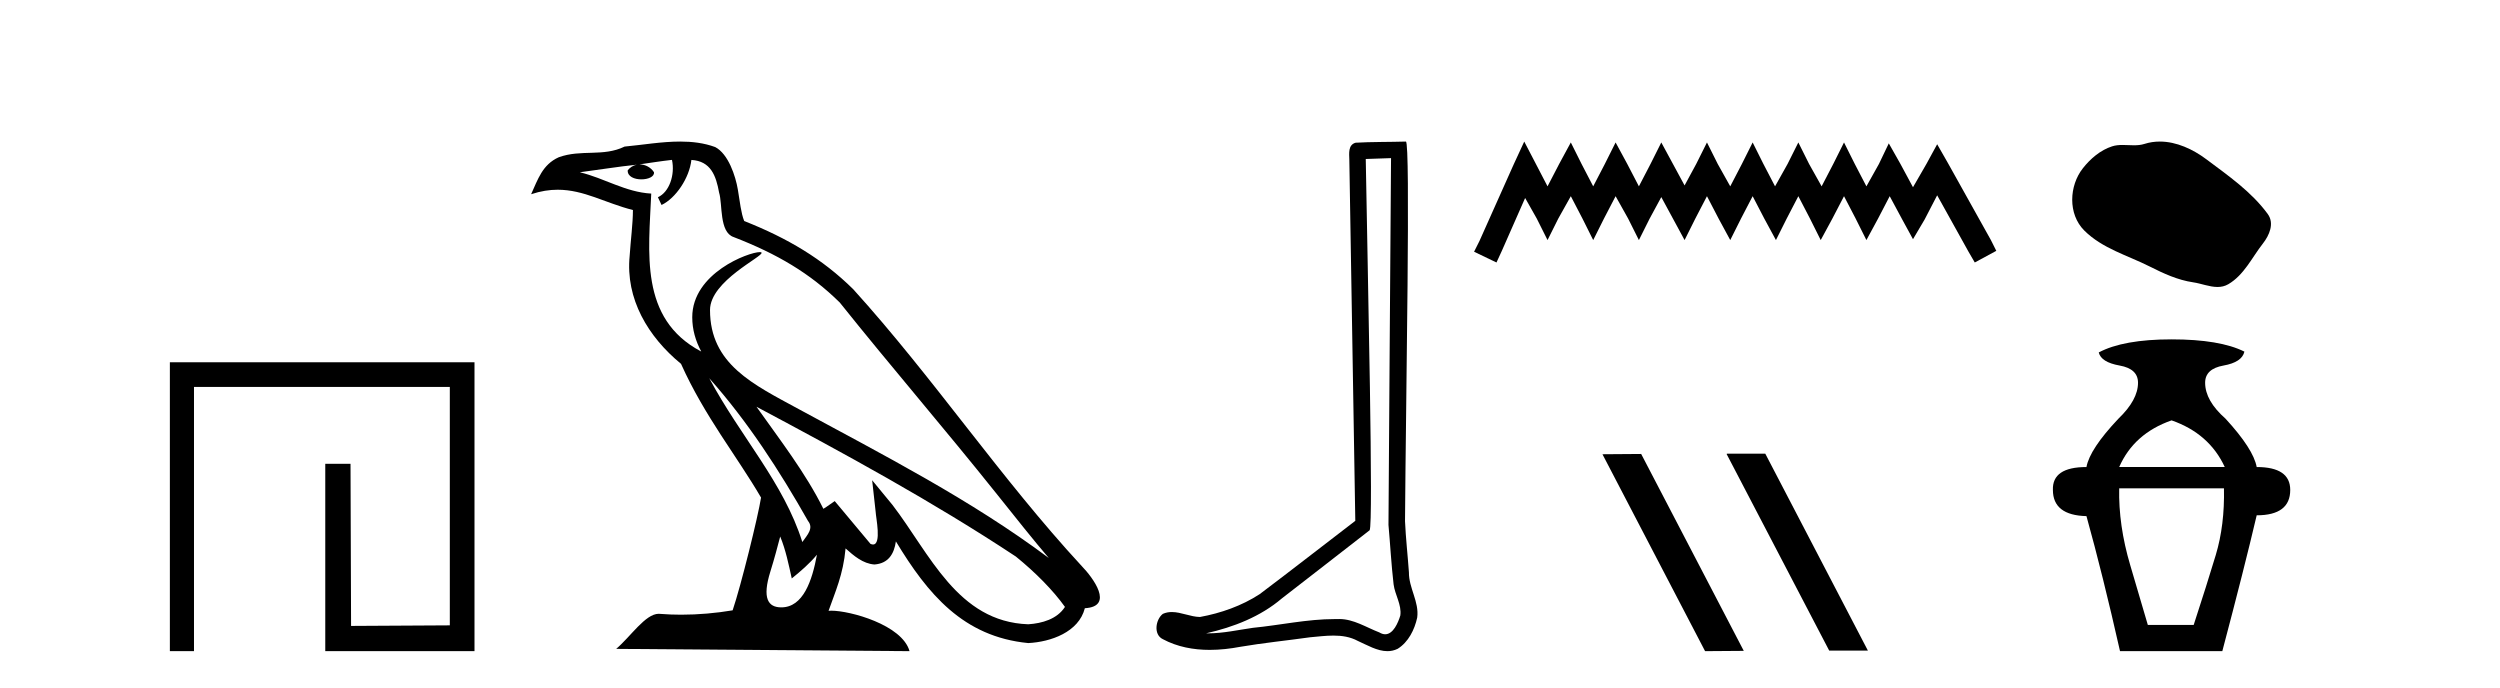 <?xml version='1.0' encoding='UTF-8' standalone='yes'?><svg xmlns='http://www.w3.org/2000/svg' xmlns:xlink='http://www.w3.org/1999/xlink' width='149.0' height='41.0' ><path d='M 10.124 21.59 L 10.124 38.809 L 11.562 38.809 L 11.562 23.061 L 26.809 23.061 L 26.809 37.271 L 20.924 37.305 L 20.891 27.642 L 19.386 27.642 L 19.386 38.809 L 28.28 38.809 L 28.28 21.59 Z' style='fill:#000000;stroke:none' /><path d='M 42.27 22.54 L 42.27 22.54 C 44.564 25.118 46.464 28.06 48.157 31.048 C 48.513 31.486 48.112 31.888 47.819 32.305 C 46.703 28.763 44.136 26.03 42.27 22.54 ZM 40.05 9.529 C 40.241 10.422 39.889 11.451 39.212 11.755 L 39.428 12.217 C 40.274 11.815 41.086 10.612 41.207 9.532 C 42.362 9.601 42.677 10.47 42.858 11.479 C 43.074 12.168 42.855 13.841 43.728 14.13 C 46.309 15.129 48.281 16.285 50.051 18.031 C 53.106 21.852 56.299 25.552 59.354 29.376 C 60.541 30.865 61.626 32.228 62.508 33.257 C 57.868 29.789 52.684 27.136 47.599 24.38 C 44.896 22.911 42.317 21.71 42.317 18.477 C 42.317 16.738 45.522 15.281 45.389 15.055 C 45.378 15.035 45.341 15.026 45.282 15.026 C 44.625 15.026 41.258 16.274 41.258 18.907 C 41.258 19.637 41.453 20.313 41.792 20.944 C 41.787 20.944 41.782 20.943 41.777 20.943 C 38.084 18.986 38.67 15.028 38.814 11.538 C 37.279 11.453 36.015 10.616 34.558 10.267 C 35.688 10.121 36.815 9.933 37.948 9.816 L 37.948 9.816 C 37.735 9.858 37.541 9.982 37.411 10.154 C 37.393 10.526 37.814 10.69 38.224 10.69 C 38.624 10.69 39.014 10.534 38.977 10.264 C 38.796 9.982 38.466 9.799 38.128 9.799 C 38.118 9.799 38.108 9.799 38.099 9.799 C 38.662 9.719 39.413 9.599 40.05 9.529 ZM 46.5 31.976 C 46.831 32.78 47.002 33.632 47.189 34.476 C 47.727 34.04 48.249 33.593 48.69 33.06 L 48.69 33.06 C 48.403 34.623 47.866 36.199 46.565 36.199 C 45.777 36.199 45.412 35.667 45.917 34.054 C 46.155 33.293 46.345 32.566 46.5 31.976 ZM 45.086 24.242 L 45.086 24.242 C 50.352 27.047 55.566 29.879 60.546 33.171 C 61.719 34.122 62.764 35.181 63.472 36.172 C 63.002 36.901 62.109 37.152 61.283 37.207 C 57.068 37.06 55.418 32.996 53.191 30.093 L 51.98 28.622 L 52.189 30.507 C 52.203 30.846 52.551 32.452 52.033 32.452 C 51.988 32.452 51.938 32.44 51.881 32.415 L 49.75 29.865 C 49.522 30.015 49.308 30.186 49.073 30.325 C 48.016 28.187 46.469 26.196 45.086 24.242 ZM 40.541 8.437 C 39.435 8.437 38.301 8.636 37.226 8.736 C 35.944 9.361 34.645 8.884 33.3 9.373 C 32.329 9.809 32.057 10.693 31.655 11.576 C 32.227 11.386 32.748 11.308 33.239 11.308 C 34.806 11.308 36.067 12.097 37.723 12.518 C 37.72 13.349 37.59 14.292 37.528 15.242 C 37.271 17.816 38.628 20.076 40.589 21.685 C 41.994 24.814 43.938 27.214 45.358 29.655 C 45.188 30.752 44.168 34.89 43.665 36.376 C 42.679 36.542 41.627 36.636 40.593 36.636 C 40.175 36.636 39.761 36.62 39.354 36.588 C 39.323 36.584 39.291 36.582 39.26 36.582 C 38.462 36.582 37.585 37.945 36.724 38.673 L 54.209 38.809 C 53.763 37.233 50.656 36.397 49.552 36.397 C 49.489 36.397 49.432 36.399 49.382 36.405 C 49.772 35.29 50.258 34.243 50.396 32.686 C 50.884 33.123 51.432 33.595 52.115 33.644 C 52.95 33.582 53.289 33.011 53.395 32.267 C 55.287 35.396 57.402 37.951 61.283 38.327 C 62.624 38.261 64.295 37.675 64.657 36.25 C 66.436 36.149 65.131 34.416 64.471 33.737 C 59.631 28.498 55.635 22.517 50.852 17.238 C 49.01 15.421 46.93 14.192 44.355 13.173 C 44.163 12.702 44.1 12.032 43.975 11.295 C 43.839 10.491 43.41 9.174 42.626 8.765 C 41.958 8.519 41.255 8.437 40.541 8.437 Z' style='fill:#000000;stroke:none' /><path d='M 82.906 9.424 C 82.856 16.711 82.798 23.997 82.753 31.284 C 82.859 32.464 82.921 33.649 83.058 34.826 C 83.138 35.455 83.549 36.041 83.459 36.685 C 83.325 37.12 83.039 37.802 82.557 37.802 C 82.45 37.802 82.333 37.769 82.206 37.691 C 81.425 37.391 80.68 36.894 79.819 36.894 C 79.771 36.894 79.723 36.895 79.675 36.898 C 79.632 36.898 79.589 36.897 79.547 36.897 C 77.91 36.897 76.3 37.259 74.676 37.418 C 73.788 37.544 72.904 37.747 72.003 37.747 C 71.965 37.747 71.927 37.746 71.889 37.745 C 73.514 37.378 75.119 36.757 76.399 35.665 C 78.142 34.31 79.89 32.963 81.629 31.604 C 81.865 31.314 81.517 16.507 81.399 9.476 C 81.901 9.459 82.404 9.441 82.906 9.424 ZM 83.791 8.437 C 83.791 8.437 83.791 8.437 83.791 8.437 C 82.931 8.465 81.649 8.452 80.792 8.506 C 80.334 8.639 80.413 9.152 80.42 9.52 C 80.539 16.694 80.657 23.868 80.776 31.042 C 78.874 32.496 76.989 33.973 75.076 35.412 C 74.006 36.109 72.768 36.543 71.518 36.772 C 70.96 36.766 70.395 36.477 69.839 36.477 C 69.66 36.477 69.483 36.507 69.306 36.586 C 68.877 36.915 68.729 37.817 69.303 38.093 C 70.168 38.557 71.13 38.733 72.099 38.733 C 72.711 38.733 73.325 38.663 73.919 38.55 C 75.299 38.315 76.693 38.178 78.079 37.982 C 78.535 37.942 79.009 37.881 79.475 37.881 C 79.979 37.881 80.474 37.953 80.93 38.201 C 81.477 38.444 82.081 38.809 82.691 38.809 C 82.895 38.809 83.099 38.768 83.302 38.668 C 83.941 38.27 84.309 37.528 84.465 36.81 C 84.594 35.873 83.961 35.044 83.972 34.114 C 83.9 33.096 83.784 32.08 83.739 31.061 C 83.79 23.698 84.074 8.437 83.791 8.437 Z' style='fill:#000000;stroke:none' /><path d='M 90.845 8.437 L 90.204 9.825 L 88.176 14.363 L 87.855 15.003 L 89.19 15.644 L 89.51 14.95 L 90.898 11.8 L 91.592 13.028 L 92.233 14.309 L 92.873 13.028 L 93.621 11.693 L 94.315 13.028 L 94.955 14.309 L 95.596 13.028 L 96.29 11.693 L 97.037 13.028 L 97.678 14.309 L 98.319 13.028 L 99.013 11.747 L 99.707 13.028 L 100.401 14.309 L 101.041 13.028 L 101.735 11.693 L 102.429 13.028 L 103.123 14.309 L 103.764 13.028 L 104.458 11.693 L 105.152 13.028 L 105.846 14.309 L 106.487 13.028 L 107.181 11.693 L 107.875 13.028 L 108.515 14.309 L 109.209 13.028 L 109.903 11.693 L 110.597 13.028 L 111.238 14.309 L 111.932 13.028 L 112.626 11.693 L 113.373 13.081 L 114.014 14.256 L 114.708 13.081 L 115.455 11.64 L 117.324 15.003 L 117.697 15.644 L 118.979 14.95 L 118.658 14.309 L 116.096 9.718 L 115.455 8.597 L 114.815 9.771 L 114.014 11.159 L 113.266 9.771 L 112.572 8.544 L 111.985 9.771 L 111.238 11.106 L 110.544 9.771 L 109.903 8.49 L 109.263 9.771 L 108.569 11.106 L 107.821 9.771 L 107.181 8.49 L 106.54 9.771 L 105.793 11.106 L 105.098 9.771 L 104.458 8.49 L 103.817 9.771 L 103.123 11.106 L 102.376 9.771 L 101.735 8.49 L 101.095 9.771 L 100.401 11.053 L 99.707 9.771 L 99.013 8.49 L 98.372 9.771 L 97.678 11.106 L 96.984 9.771 L 96.29 8.49 L 95.649 9.771 L 94.955 11.106 L 94.261 9.771 L 93.621 8.49 L 92.927 9.771 L 92.233 11.106 L 91.539 9.771 L 90.845 8.437 Z' style='fill:#000000;stroke:none' /><path d='M 102.939 27.039 L 102.904 27.056 L 109.02 38.775 L 111.326 38.775 L 105.211 27.039 ZM 97.814 27.056 L 95.507 27.073 L 101.623 38.809 L 103.929 38.792 L 97.814 27.056 Z' style='fill:#000000;stroke:none' /><path d='M 128.725 8.437 C 128.419 8.437 128.112 8.48 127.809 8.577 C 127.605 8.642 127.395 8.659 127.183 8.659 C 126.957 8.659 126.729 8.64 126.504 8.64 C 126.293 8.64 126.084 8.657 125.882 8.722 C 125.187 8.945 124.59 9.456 124.14 10.028 C 123.32 11.067 123.237 12.754 124.223 13.739 C 125.3 14.814 126.802 15.217 128.121 15.883 C 128.946 16.3 129.794 16.692 130.716 16.827 C 131.186 16.895 131.683 17.104 132.163 17.104 C 132.384 17.104 132.601 17.06 132.81 16.937 C 133.747 16.389 134.217 15.346 134.866 14.518 C 135.257 14.019 135.565 13.312 135.158 12.755 C 134.187 11.427 132.805 10.472 131.498 9.493 C 130.704 8.898 129.721 8.437 128.725 8.437 Z' style='fill:#000000;stroke:none' /><path d='M 129.426 25.054 Q 131.67 25.835 132.596 27.835 L 126.304 27.835 Q 127.182 25.835 129.426 25.054 ZM 132.548 29.103 Q 132.596 31.298 132.06 33.078 Q 131.523 34.858 130.743 37.248 L 128.011 37.248 Q 127.67 36.078 126.963 33.688 Q 126.255 31.298 126.304 29.103 ZM 129.426 20.226 Q 126.548 20.226 125.085 21.006 Q 125.231 21.591 126.329 21.786 Q 127.426 21.981 127.426 22.811 Q 127.426 23.835 126.255 24.957 Q 124.548 26.762 124.353 27.835 Q 122.304 27.835 122.353 29.2 Q 122.353 30.712 124.353 30.761 Q 125.329 34.273 126.353 38.809 L 132.45 38.809 Q 133.767 33.834 134.499 30.712 Q 136.498 30.712 136.498 29.2 Q 136.498 27.835 134.499 27.835 Q 134.303 26.762 132.645 24.957 Q 131.426 23.884 131.426 22.811 Q 131.426 21.981 132.523 21.786 Q 133.621 21.591 133.767 20.957 Q 132.304 20.226 129.426 20.226 Z' style='fill:#000000;stroke:none' /></svg>